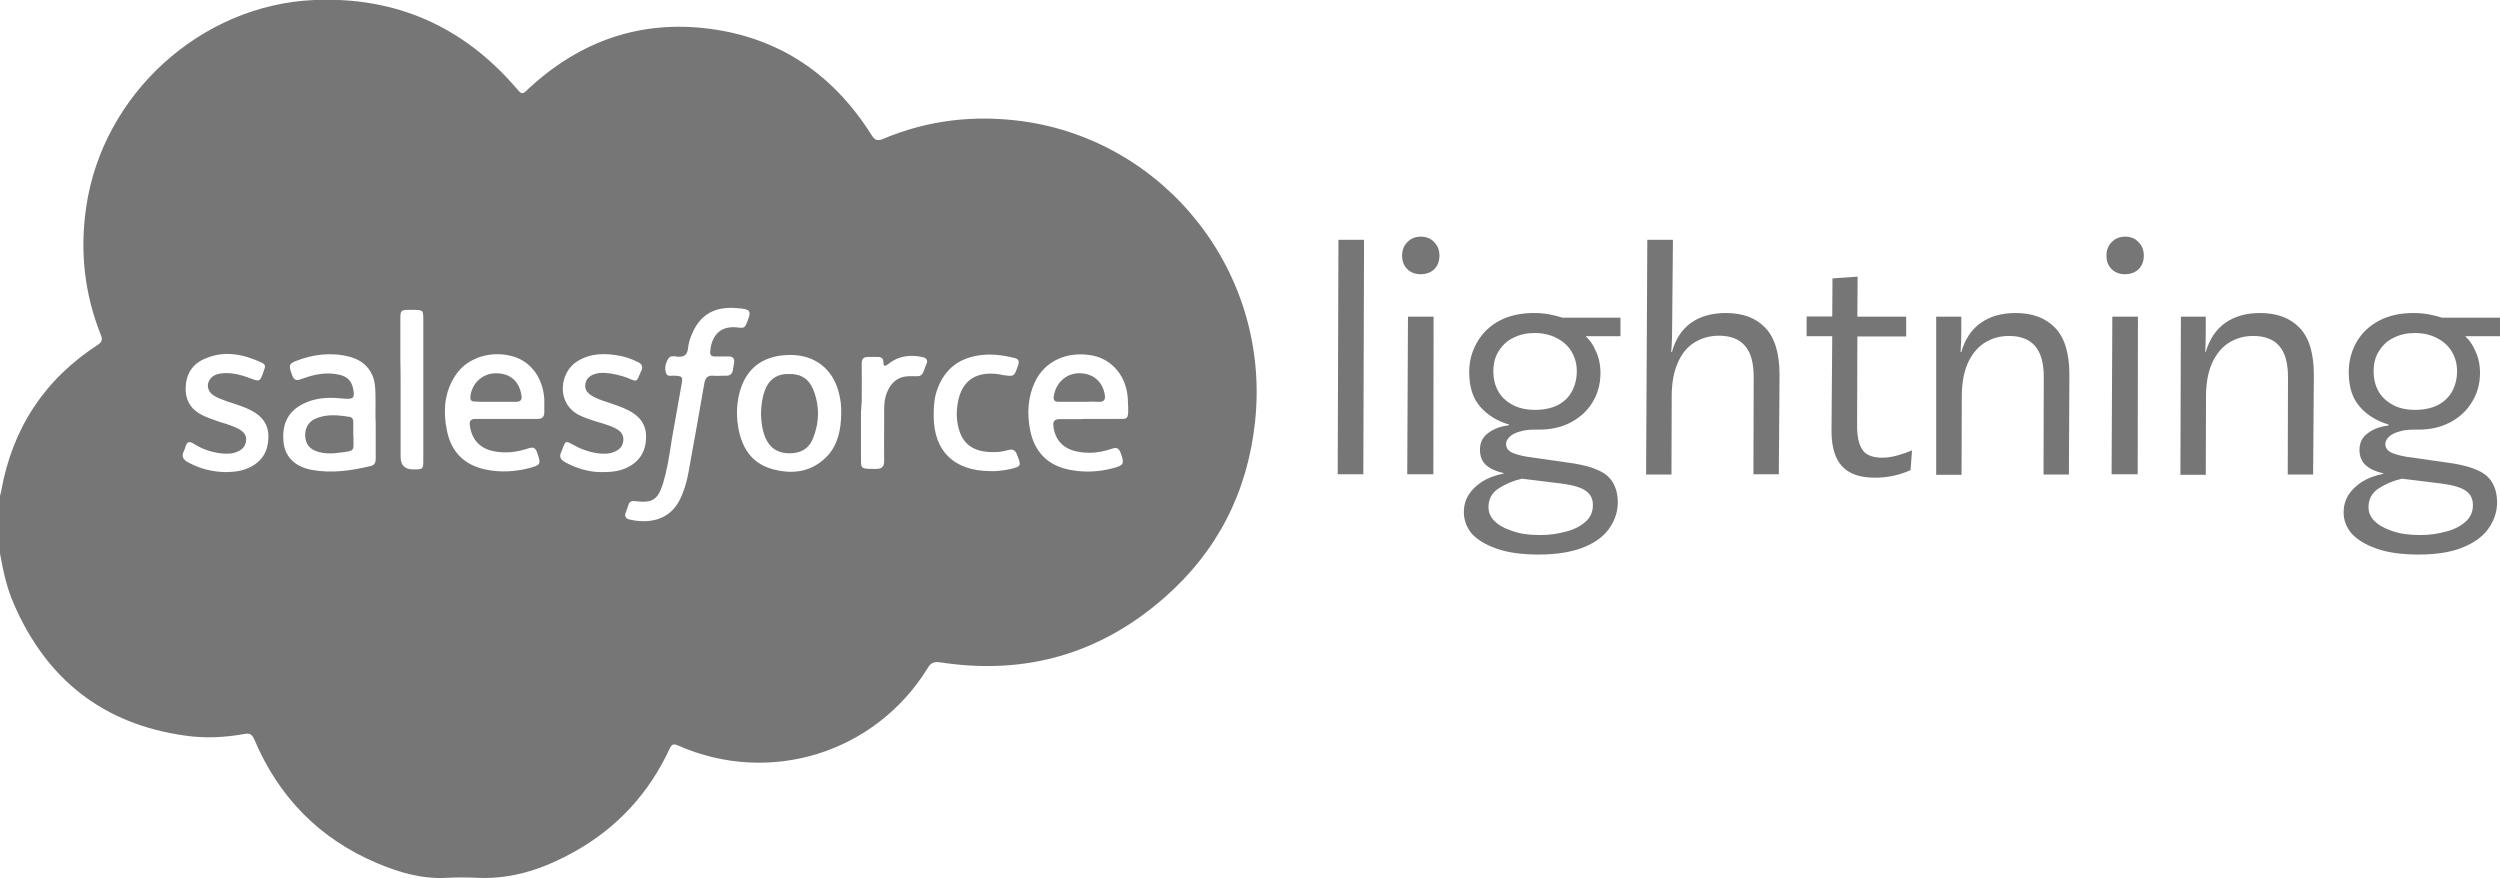 <?xml version="1.0" encoding="utf-8"?>
<!-- Generator: Adobe Illustrator 26.2.1, SVG Export Plug-In . SVG Version: 6.00 Build 0)  -->
<svg version="1.1" id="Layer_1" xmlns="http://www.w3.org/2000/svg" xmlns:xlink="http://www.w3.org/1999/xlink" x="0px" y="0px"
	 viewBox="0 0 102.47 36" style="enable-background:new 0 0 102.47 36;" xml:space="preserve">
<style type="text/css">
	.st0{fill-rule:evenodd;clip-rule:evenodd;fill:#767676;}
	.st1{fill:#767676;}
</style>
<g>
	<g>
		<path class="st0" d="M0,22.69v-2.37c0.01-0.02,0.01-0.04,0.02-0.07c0.01-0.04,0.02-0.09,0.03-0.13c0.46-2.57,1.78-4.58,3.98-6
			C4.2,14,4.2,13.89,4.13,13.72c-0.67-1.68-0.86-3.42-0.6-5.21c0.66-4.63,4.69-8.31,9.35-8.51c3.33-0.14,6.09,1.07,8.27,3.6
			l0.01,0.01c0.12,0.14,0.18,0.21,0.25,0.21c0.06,0,0.13-0.06,0.25-0.18l0.02-0.02c2.1-1.94,4.57-2.81,7.41-2.44
			c2.89,0.38,5.08,1.89,6.63,4.35c0.12,0.19,0.22,0.27,0.46,0.17c1.84-0.78,3.76-1,5.74-0.73c5.85,0.81,10.19,6.2,9.52,12.34
			c-0.31,2.87-1.55,5.3-3.73,7.2c-2.63,2.3-5.7,3.17-9.16,2.64c-0.26-0.04-0.4,0.01-0.53,0.24c-2.15,3.48-6.47,4.82-10.22,3.17
			c-0.17-0.08-0.26-0.07-0.35,0.12c-0.84,1.82-2.14,3.24-3.89,4.22c-1.23,0.69-2.54,1.15-3.99,1.08c-0.41-0.02-0.83-0.02-1.24,0
			c-1.01,0.06-1.95-0.21-2.87-0.6c-2.37-1-4.04-2.71-5.04-5.08c-0.08-0.18-0.17-0.26-0.38-0.22c-0.82,0.15-1.64,0.19-2.46,0.07
			c-3.35-0.47-5.67-2.3-7.01-5.39C0.28,24.11,0.13,23.4,0,22.69z M30.01,12.62c-0.78-0.02-1.32,0.32-1.63,1.03
			c-0.09,0.2-0.16,0.41-0.18,0.63c-0.03,0.27-0.17,0.36-0.42,0.34c-0.02,0-0.04,0-0.06-0.01c-0.12-0.01-0.25-0.03-0.32,0.08
			c-0.12,0.18-0.17,0.4-0.1,0.6c0.04,0.13,0.16,0.12,0.27,0.11c0.04,0,0.07-0.01,0.11,0c0.29,0.02,0.31,0.04,0.26,0.34l-0.07,0.39v0
			l0,0v0c-0.09,0.51-0.18,1.02-0.27,1.52c-0.04,0.22-0.08,0.44-0.11,0.66l0,0l0,0v0c-0.08,0.5-0.16,1-0.31,1.49
			c-0.21,0.69-0.44,0.83-1.15,0.74c-0.14-0.02-0.23,0.02-0.27,0.15c-0.03,0.1-0.07,0.21-0.11,0.31c-0.06,0.15-0.01,0.25,0.14,0.29
			c0.76,0.18,1.63,0.07,2.07-0.8c0.18-0.36,0.29-0.74,0.36-1.13c0.22-1.22,0.44-2.43,0.65-3.65c0.04-0.24,0.15-0.33,0.38-0.31
			c0.11,0.01,0.21,0.01,0.32,0c0.06,0,0.12,0,0.19,0c0.16,0,0.25-0.07,0.28-0.23c0.01-0.04,0.01-0.09,0.02-0.13v0l0,0
			c0.01-0.06,0.02-0.11,0.03-0.17c0.02-0.17-0.04-0.26-0.22-0.26c-0.15,0-0.3,0-0.45,0l-0.13,0c-0.14,0-0.19-0.06-0.18-0.2
			c0.06-0.73,0.48-1.09,1.19-0.98c0.15,0.02,0.23,0,0.29-0.15c0.23-0.55,0.2-0.61-0.39-0.65c-0.04,0-0.08,0-0.12-0.01L30.01,12.62z
			 M44.67,17.17c0.09,0,0.17,0,0.26,0l0,0h0l0,0c0.19,0,0.38,0,0.57,0c0.12,0,0.23,0,0.32,0h0c0.18,0,0.29,0.01,0.35-0.04
			c0.09-0.07,0.08-0.26,0.06-0.7l0-0.04c-0.04-0.95-0.63-1.66-1.46-1.82c-1.04-0.19-1.96,0.23-2.36,1.11
			c-0.28,0.6-0.31,1.24-0.2,1.88c0.17,0.97,0.75,1.55,1.71,1.71c0.57,0.1,1.14,0.07,1.7-0.08c0.45-0.12,0.47-0.18,0.32-0.61
			c-0.08-0.22-0.17-0.26-0.39-0.18c-0.47,0.16-0.95,0.21-1.44,0.1c-0.54-0.12-0.87-0.48-0.93-1.02c-0.03-0.2,0.03-0.3,0.25-0.3
			c0.29,0,0.58,0,0.86,0l0,0l0,0h0C44.41,17.17,44.54,17.17,44.67,17.17L44.67,17.17z M20.74,17.17L20.74,17.17
			c0.12,0,0.25,0,0.37,0h0h0l0,0c0.31,0,0.61,0,0.92,0c0.19,0,0.28-0.08,0.28-0.27c0-0.07,0-0.13,0-0.2l0,0l0,0l0,0
			c0-0.11,0-0.22,0-0.33c-0.05-0.86-0.53-1.53-1.25-1.75c-0.87-0.27-1.85,0.01-2.34,0.69c-0.52,0.73-0.57,1.55-0.39,2.39
			c0.18,0.84,0.72,1.36,1.55,1.54c0.6,0.13,1.2,0.1,1.8-0.05c0.49-0.13,0.5-0.16,0.34-0.63c-0.07-0.21-0.17-0.25-0.37-0.18
			c-0.45,0.15-0.92,0.21-1.39,0.12c-0.58-0.11-0.92-0.47-1-1.05c-0.03-0.2,0.03-0.28,0.24-0.28c0.3,0,0.6,0,0.89,0
			C20.5,17.17,20.62,17.17,20.74,17.17z M15.4,17.37L15.4,17.37c-0.01-0.15-0.01-0.3-0.01-0.44c0-0.33,0.01-0.66-0.01-1
			c-0.03-0.68-0.41-1.14-1.06-1.31c-0.75-0.19-1.49-0.1-2.2,0.18c-0.29,0.11-0.29,0.2-0.14,0.59c0.09,0.25,0.23,0.2,0.42,0.13
			c0.49-0.18,0.99-0.28,1.51-0.16c0.3,0.07,0.49,0.23,0.56,0.55c0.08,0.4,0.03,0.46-0.37,0.43c-0.04,0-0.08-0.01-0.11-0.01
			c-0.04,0-0.08-0.01-0.11-0.01c-0.5-0.04-0.99,0-1.45,0.23c-0.64,0.32-0.9,0.86-0.8,1.64c0.08,0.56,0.49,0.95,1.15,1.07
			c0.82,0.15,1.62,0.03,2.42-0.16c0.16-0.04,0.2-0.15,0.2-0.3c0-0.33,0-0.66,0-0.99L15.4,17.37L15.4,17.37z M34.48,16.95
			c0.01-0.31-0.03-0.61-0.11-0.9c-0.25-0.92-0.95-1.48-1.91-1.5c-1.08-0.02-1.81,0.46-2.11,1.41c-0.15,0.49-0.18,0.99-0.1,1.5
			c0.13,0.84,0.52,1.51,1.38,1.76c0.85,0.24,1.66,0.14,2.3-0.55C34.36,18.19,34.47,17.58,34.48,16.95z M24.56,19.35
			c0.47,0.01,0.79-0.03,1.09-0.16c0.54-0.24,0.82-0.66,0.83-1.25c0.02-0.54-0.27-0.9-0.74-1.13c-0.26-0.13-0.53-0.22-0.8-0.31
			c-0.03-0.01-0.06-0.02-0.09-0.03l0,0c-0.19-0.06-0.38-0.13-0.56-0.23c-0.19-0.11-0.33-0.25-0.3-0.48c0.03-0.25,0.2-0.38,0.43-0.44
			c0.1-0.03,0.22-0.04,0.32-0.04c0.36,0.02,0.72,0.1,1.05,0.24l0,0c0.31,0.13,0.31,0.13,0.44-0.2l0.01-0.02l0.01-0.02
			c0.01-0.03,0.02-0.06,0.04-0.09c0.07-0.16,0.02-0.27-0.14-0.35c-0.23-0.11-0.46-0.2-0.71-0.25c-0.62-0.12-1.22-0.13-1.78,0.22
			c-0.72,0.44-0.89,1.72,0.09,2.21c0.2,0.1,0.42,0.17,0.63,0.24l0,0l0.07,0.02c0.07,0.02,0.14,0.04,0.2,0.06l0,0
			c0.2,0.06,0.39,0.12,0.58,0.22c0.19,0.1,0.33,0.23,0.32,0.47c-0.01,0.25-0.15,0.4-0.37,0.49c-0.22,0.09-0.44,0.09-0.67,0.06
			c-0.37-0.05-0.72-0.18-1.04-0.36c-0.28-0.16-0.29-0.15-0.41,0.16c-0.01,0.02-0.01,0.04-0.02,0.05c-0.01,0.04-0.03,0.08-0.04,0.11
			c-0.09,0.18-0.02,0.29,0.14,0.39C23.63,19.21,24.16,19.34,24.56,19.35L24.56,19.35z M9.24,19.35c0.35,0,0.69-0.04,1.01-0.2
			c0.5-0.25,0.74-0.66,0.75-1.21c0.02-0.54-0.26-0.89-0.71-1.12c-0.24-0.13-0.51-0.21-0.77-0.3c-0.07-0.02-0.15-0.05-0.22-0.07
			l-0.02-0.01c-0.19-0.07-0.38-0.13-0.55-0.25c-0.22-0.16-0.27-0.41-0.14-0.62c0.1-0.16,0.26-0.23,0.44-0.26
			c0.42-0.06,0.82,0.04,1.21,0.19l0.01,0c0.2,0.08,0.3,0.11,0.37,0.08c0.07-0.03,0.1-0.13,0.18-0.34l0,0l0.01-0.04
			c0.01-0.03,0.02-0.06,0.03-0.08c0.05-0.12,0.01-0.2-0.1-0.25c-0.77-0.36-1.55-0.52-2.36-0.16c-0.51,0.22-0.76,0.64-0.77,1.2
			c-0.01,0.56,0.27,0.92,0.75,1.14c0.2,0.09,0.41,0.16,0.61,0.23l0.09,0.03h0c0.24,0.07,0.49,0.15,0.72,0.27
			c0.18,0.1,0.32,0.23,0.31,0.45c-0.01,0.22-0.13,0.38-0.33,0.47c-0.23,0.11-0.47,0.11-0.72,0.08c-0.4-0.05-0.77-0.18-1.11-0.4
			c-0.16-0.1-0.26-0.08-0.32,0.11c-0.02,0.06-0.04,0.13-0.07,0.19c-0.12,0.23-0.03,0.37,0.19,0.48C8.21,19.22,8.71,19.34,9.24,19.35
			L9.24,19.35z M40.59,19.31c0.23,0.01,0.52-0.02,0.8-0.08c0.47-0.11,0.48-0.13,0.3-0.58c-0.07-0.2-0.18-0.26-0.38-0.2
			c-0.31,0.09-0.63,0.1-0.95,0.06c-0.52-0.07-0.88-0.35-1.04-0.86c-0.12-0.38-0.13-0.76-0.06-1.15c0.15-0.84,0.66-1.24,1.51-1.18
			c0.1,0.01,0.19,0.02,0.28,0.04l0,0l0.04,0.01c0.48,0.07,0.48,0.07,0.63-0.37l0.01-0.02c0.06-0.18,0.02-0.27-0.16-0.31
			c-0.49-0.12-0.97-0.18-1.47-0.1c-0.89,0.14-1.45,0.65-1.72,1.5c-0.1,0.33-0.11,0.66-0.11,1C38.28,18.49,39.1,19.3,40.59,19.31
			L40.59,19.31z M16.42,15.97v2.75c0,0.35,0.17,0.52,0.52,0.52c0.41,0,0.41-0.01,0.41-0.41c0-1.85,0-3.7,0-5.55
			c0-0.06,0-0.11,0-0.15v0v0c0-0.21,0-0.32-0.05-0.37c-0.06-0.06-0.19-0.06-0.46-0.06l-0.08,0c-0.33,0-0.35,0.03-0.35,0.37
			c0,0.55,0,1.11,0,1.66l0,0v0l0,0C16.42,15.14,16.42,15.56,16.42,15.97z M35.29,16.89c0,0.18,0,0.35,0,0.53c0,0.4,0,0.79,0,1.19
			c0,0.07,0,0.13,0,0.18c0,0.2,0,0.3,0.05,0.36c0.06,0.06,0.19,0.07,0.46,0.07l0.11,0c0.24,0,0.33-0.09,0.33-0.33
			c-0.01-0.48,0-0.96,0-1.44v0l0,0c0-0.23,0-0.45,0-0.68c0-0.26,0.03-0.5,0.14-0.74c0.17-0.38,0.45-0.6,0.87-0.61
			c0.11,0,0.22,0,0.33,0c0.14,0.01,0.22-0.06,0.27-0.18c0.01-0.03,0.02-0.05,0.03-0.08v0l0,0v0c0.03-0.08,0.05-0.15,0.09-0.23
			c0.08-0.18,0-0.26-0.18-0.3c-0.5-0.1-0.97-0.04-1.38,0.29c-0.13,0.1-0.2,0.12-0.2-0.08c0-0.15-0.09-0.21-0.23-0.21l-0.07,0
			c-0.1,0-0.2,0-0.3,0c-0.22-0.01-0.3,0.09-0.29,0.3c0.01,0.51,0,1.02,0,1.53v0l0,0l0,0L35.29,16.89L35.29,16.89z M44.22,16.47
			l-0.25,0h0l0,0l0,0c-0.19,0-0.39,0-0.58,0c-0.13,0-0.22-0.04-0.2-0.21c0.07-0.54,0.48-0.94,1-0.96c0.58-0.02,0.99,0.31,1.09,0.86
			c0.04,0.22-0.02,0.32-0.25,0.31c-0.19-0.01-0.37-0.01-0.56,0C44.38,16.47,44.3,16.47,44.22,16.47L44.22,16.47L44.22,16.47z
			 M20.03,16.47l0.28,0v0c0.08,0,0.16,0,0.24,0l0,0h0c0.2,0,0.39,0,0.59,0c0.2,0,0.27-0.08,0.23-0.28c-0.09-0.57-0.47-0.9-1.06-0.89
			c-0.54,0.01-0.97,0.41-1.03,0.95c-0.02,0.17,0.06,0.21,0.2,0.21C19.66,16.47,19.84,16.47,20.03,16.47z M14.49,18.1
			c0,0.17,0.01,0.26-0.04,0.32c-0.06,0.08-0.22,0.1-0.59,0.14c-0.02,0-0.04,0-0.06,0.01c-0.28,0.03-0.55,0.02-0.82-0.07
			c-0.29-0.1-0.45-0.3-0.47-0.61c-0.02-0.32,0.12-0.59,0.4-0.72c0.46-0.21,0.95-0.16,1.43-0.08c0.11,0.02,0.14,0.11,0.14,0.21
			c0,0.11,0,0.22,0,0.34c0,0.06,0,0.11,0,0.17h0C14.49,17.92,14.49,18.02,14.49,18.1z M31.35,16c-0.11,0.3-0.15,0.62-0.16,0.96
			c0.01,0.33,0.05,0.67,0.19,1c0.18,0.41,0.5,0.61,0.95,0.62c0.46,0.01,0.81-0.17,0.99-0.6c0.27-0.67,0.28-1.35,0.01-2.02
			c-0.18-0.44-0.52-0.65-1.02-0.63C31.85,15.32,31.51,15.56,31.35,16z"/>
		<path class="st1" d="M54.83,19.44l0.03-9.61h1.05l-0.03,9.61H54.83z"/>
		<path class="st1" d="M58.23,11.24c-0.22,0-0.41-0.07-0.55-0.21c-0.14-0.14-0.21-0.32-0.21-0.55c0-0.23,0.07-0.41,0.21-0.55
			C57.82,9.78,58,9.7,58.23,9.7c0.23,0,0.42,0.07,0.56,0.23c0.14,0.14,0.21,0.33,0.21,0.55c0,0.22-0.07,0.41-0.21,0.55
			C58.65,11.17,58.46,11.24,58.23,11.24z M57.68,19.44l0.03-6.46h1.05l-0.01,6.46H57.68z"/>
		<path class="st1" d="M63.07,22.73c-0.69,0-1.27-0.08-1.72-0.24c-0.46-0.16-0.8-0.37-1.03-0.62C60.11,21.61,60,21.31,60,20.99
			c0-0.25,0.06-0.48,0.19-0.7c0.13-0.21,0.32-0.39,0.56-0.55c0.24-0.15,0.53-0.26,0.88-0.33v-0.02c-0.28-0.06-0.52-0.16-0.7-0.31
			s-0.27-0.37-0.27-0.65c0-0.3,0.12-0.53,0.35-0.69c0.23-0.17,0.51-0.27,0.84-0.31V17.4c-0.48-0.14-0.87-0.38-1.17-0.72
			c-0.31-0.35-0.46-0.82-0.46-1.42c0-0.46,0.11-0.87,0.33-1.24c0.22-0.38,0.52-0.67,0.92-0.88c0.4-0.21,0.87-0.31,1.4-0.31
			c0.23,0,0.44,0.02,0.61,0.05c0.17,0.03,0.36,0.08,0.56,0.14h2.38v0.76h-1.41l-0.01,0.01c0.16,0.14,0.3,0.34,0.41,0.6
			c0.12,0.25,0.19,0.55,0.19,0.9c0,0.44-0.11,0.84-0.32,1.19c-0.21,0.35-0.5,0.62-0.89,0.83c-0.38,0.2-0.81,0.3-1.3,0.3h-0.22
			c-0.23,0-0.44,0.03-0.61,0.09c-0.17,0.05-0.3,0.12-0.39,0.21c-0.09,0.09-0.14,0.19-0.14,0.29c0,0.14,0.07,0.25,0.2,0.33
			c0.14,0.07,0.36,0.14,0.65,0.19l1.89,0.27c0.43,0.07,0.78,0.16,1.05,0.29c0.27,0.12,0.46,0.28,0.59,0.5
			c0.13,0.22,0.2,0.49,0.2,0.82c0,0.34-0.1,0.68-0.31,1c-0.2,0.32-0.54,0.6-1.03,0.81C64.46,22.62,63.84,22.73,63.07,22.73z
			 M62.92,16.8c0.37,0,0.68-0.07,0.94-0.2c0.26-0.14,0.45-0.33,0.57-0.56c0.13-0.24,0.2-0.52,0.2-0.83c0-0.29-0.07-0.55-0.21-0.79
			c-0.14-0.24-0.35-0.43-0.61-0.56c-0.26-0.14-0.56-0.21-0.91-0.21c-0.32,0-0.6,0.06-0.86,0.19c-0.26,0.12-0.46,0.31-0.61,0.55
			c-0.15,0.23-0.22,0.51-0.22,0.84c0,0.28,0.06,0.55,0.19,0.79c0.13,0.24,0.33,0.43,0.59,0.57C62.24,16.73,62.56,16.8,62.92,16.8z
			 M63.14,21.93c0.37,0,0.71-0.05,1.04-0.14c0.33-0.08,0.6-0.22,0.8-0.4c0.21-0.18,0.31-0.41,0.31-0.69c0-0.26-0.1-0.45-0.3-0.59
			c-0.19-0.13-0.52-0.23-0.99-0.29l-1.62-0.2c-0.38,0.09-0.7,0.23-0.97,0.41c-0.27,0.18-0.4,0.44-0.4,0.76
			c0,0.21,0.08,0.4,0.24,0.56c0.17,0.17,0.41,0.31,0.73,0.41C62.29,21.88,62.68,21.93,63.14,21.93z"/>
		<path class="st1" d="M67.52,9.83h1.05l-0.03,3.35c0,0.49-0.01,0.91-0.04,1.25h0.03c0.14-0.52,0.4-0.92,0.77-1.19
			c0.38-0.27,0.85-0.41,1.44-0.41c0.69,0,1.23,0.2,1.61,0.6c0.39,0.4,0.59,1.05,0.59,1.94l-0.03,4.07h-1.04l0.01-4
			c0-0.57-0.12-1-0.36-1.27c-0.23-0.27-0.59-0.41-1.06-0.41c-0.39,0-0.73,0.1-1.03,0.29c-0.28,0.18-0.51,0.46-0.67,0.84
			c-0.16,0.37-0.24,0.82-0.24,1.35l-0.01,3.21h-1.04L67.52,9.83z"/>
		<path class="st1" d="M77.15,18.76c0.19,0,0.4-0.03,0.61-0.09c0.22-0.06,0.42-0.13,0.61-0.21l-0.06,0.81
			c-0.47,0.21-0.95,0.31-1.46,0.31c-0.6,0-1.05-0.15-1.34-0.46c-0.29-0.31-0.44-0.79-0.44-1.45l0.03-3.89h-1.05v-0.81h1.05
			l0.01-1.56l1.03-0.07l-0.01,1.64h2v0.81h-2l-0.01,3.52c-0.01,0.37,0.02,0.65,0.09,0.86c0.07,0.21,0.17,0.36,0.32,0.45
			S76.88,18.76,77.15,18.76z"/>
		<path class="st1" d="M79.36,12.98h1.03v0.51c0,0.41-0.01,0.72-0.03,0.94h0.03c0.15-0.52,0.41-0.92,0.79-1.19
			c0.38-0.27,0.85-0.41,1.44-0.41c0.68,0,1.22,0.2,1.61,0.6c0.39,0.4,0.59,1.04,0.59,1.93l-0.02,4.09h-1.04l0.01-4
			c0-0.57-0.12-1-0.36-1.27c-0.23-0.27-0.59-0.41-1.06-0.41c-0.39,0-0.73,0.1-1.02,0.29c-0.28,0.18-0.51,0.46-0.68,0.84
			c-0.16,0.37-0.24,0.82-0.24,1.35l-0.01,3.21h-1.04L79.36,12.98z"/>
		<path class="st1" d="M87.1,11.24c-0.22,0-0.41-0.07-0.55-0.21c-0.14-0.14-0.21-0.32-0.21-0.55c0-0.23,0.07-0.41,0.21-0.55
			c0.14-0.15,0.33-0.23,0.55-0.23c0.23,0,0.42,0.07,0.56,0.23c0.14,0.14,0.21,0.33,0.21,0.55c0,0.22-0.07,0.41-0.21,0.55
			C87.52,11.17,87.33,11.24,87.1,11.24z M86.55,19.44l0.03-6.46h1.05l-0.01,6.46H86.55z"/>
		<path class="st1" d="M89.39,12.98h1.02v0.51c0,0.41-0.01,0.72-0.02,0.94h0.02c0.15-0.52,0.41-0.92,0.79-1.19
			c0.38-0.27,0.85-0.41,1.44-0.41c0.68,0,1.22,0.2,1.61,0.6c0.39,0.4,0.59,1.04,0.59,1.93l-0.03,4.09h-1.04l0.01-4
			c0-0.57-0.12-1-0.36-1.27c-0.23-0.27-0.59-0.41-1.06-0.41c-0.39,0-0.73,0.1-1.02,0.29c-0.28,0.18-0.51,0.46-0.68,0.84
			c-0.16,0.37-0.24,0.82-0.24,1.35l-0.01,3.21h-1.04L89.39,12.98z"/>
		<path class="st1" d="M99.14,22.73c-0.69,0-1.27-0.08-1.72-0.24c-0.46-0.16-0.8-0.37-1.03-0.62c-0.22-0.26-0.33-0.55-0.33-0.87
			c0-0.25,0.06-0.48,0.19-0.7c0.13-0.21,0.32-0.39,0.56-0.55c0.24-0.15,0.53-0.26,0.88-0.33v-0.02c-0.28-0.06-0.52-0.16-0.7-0.31
			c-0.18-0.15-0.28-0.37-0.28-0.65c0-0.3,0.12-0.53,0.35-0.69c0.23-0.17,0.51-0.27,0.84-0.31V17.4c-0.47-0.14-0.87-0.38-1.17-0.72
			c-0.31-0.35-0.46-0.82-0.46-1.42c0-0.46,0.11-0.87,0.32-1.24c0.22-0.38,0.53-0.67,0.93-0.88c0.4-0.21,0.87-0.31,1.4-0.31
			c0.23,0,0.44,0.02,0.61,0.05c0.17,0.03,0.36,0.08,0.56,0.14h2.38v0.76h-1.41l-0.01,0.01c0.16,0.14,0.3,0.34,0.41,0.6
			c0.12,0.25,0.19,0.55,0.19,0.9c0,0.44-0.11,0.84-0.33,1.19c-0.21,0.35-0.5,0.62-0.89,0.83c-0.38,0.2-0.81,0.3-1.3,0.3h-0.22
			c-0.23,0-0.44,0.03-0.61,0.09c-0.17,0.05-0.3,0.12-0.39,0.21c-0.09,0.09-0.14,0.19-0.14,0.29c0,0.14,0.07,0.25,0.2,0.33
			c0.14,0.07,0.36,0.14,0.65,0.19l1.89,0.27c0.43,0.07,0.78,0.16,1.05,0.29c0.27,0.12,0.46,0.28,0.59,0.5
			c0.13,0.22,0.2,0.49,0.2,0.82c0,0.34-0.1,0.68-0.31,1c-0.2,0.32-0.54,0.6-1.03,0.81C100.53,22.62,99.91,22.73,99.14,22.73z
			 M98.99,16.8c0.37,0,0.68-0.07,0.94-0.2c0.26-0.14,0.45-0.33,0.58-0.56c0.13-0.24,0.2-0.52,0.2-0.83c0-0.29-0.07-0.55-0.21-0.79
			c-0.14-0.24-0.35-0.43-0.61-0.56c-0.26-0.14-0.56-0.21-0.91-0.21c-0.32,0-0.6,0.06-0.86,0.19c-0.26,0.12-0.46,0.31-0.61,0.55
			c-0.15,0.23-0.22,0.51-0.22,0.84c0,0.28,0.06,0.55,0.19,0.79c0.13,0.24,0.33,0.43,0.59,0.57C98.31,16.73,98.63,16.8,98.99,16.8z
			 M99.21,21.93c0.37,0,0.71-0.05,1.04-0.14c0.33-0.08,0.6-0.22,0.8-0.4c0.21-0.18,0.31-0.41,0.31-0.69c0-0.26-0.1-0.45-0.3-0.59
			c-0.19-0.13-0.52-0.23-0.99-0.29l-1.62-0.2c-0.38,0.09-0.7,0.23-0.97,0.41c-0.27,0.18-0.4,0.44-0.4,0.76
			c0,0.21,0.08,0.4,0.24,0.56c0.17,0.17,0.41,0.31,0.72,0.41C98.36,21.88,98.75,21.93,99.21,21.93z"/>
	</g>
</g>
</svg>
